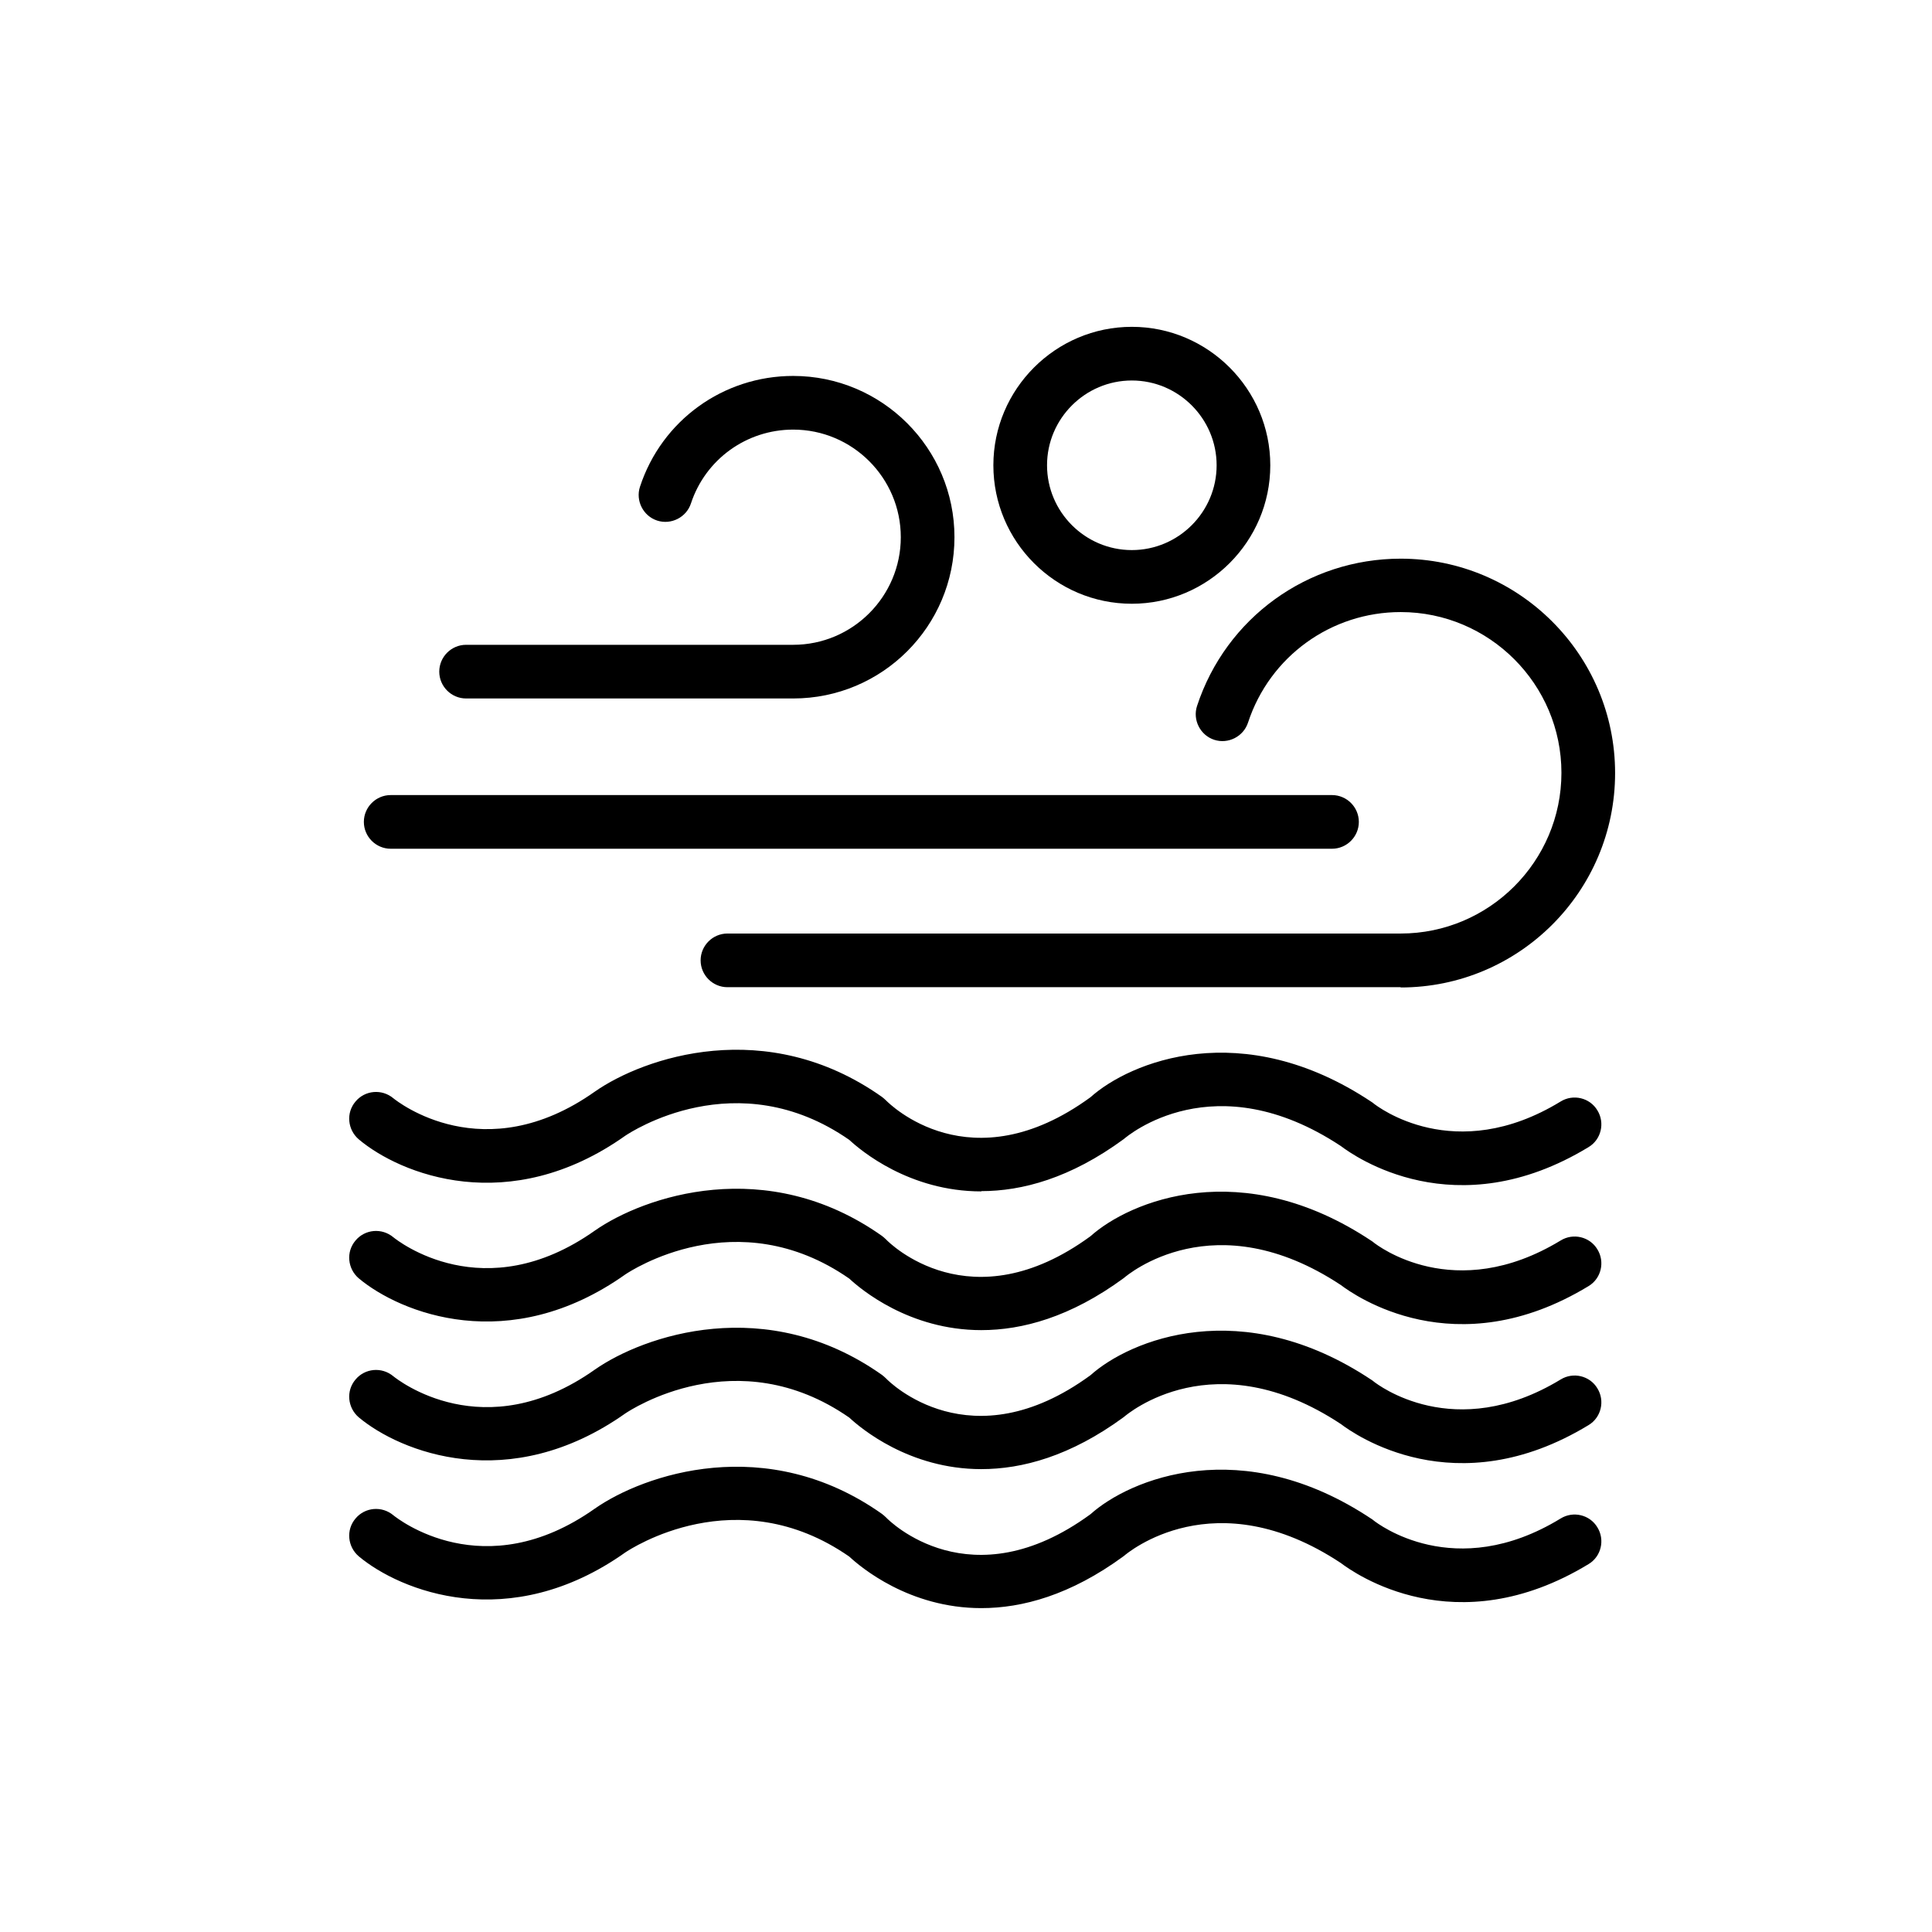 <svg xmlns="http://www.w3.org/2000/svg" id="EXPANDED" viewBox="0 0 72 72"><path d="M36.57,59.93c-2.69,0-4.5-1.53-4.92-1.92-4.2-2.92-8.17-.27-8.34-.16-4.34,3.08-8.4,1.44-9.94.15-.42-.36-.48-.99-.12-1.41.35-.42.98-.48,1.41-.12.15.12,3.37,2.68,7.51-.25,1.82-1.27,6.39-2.85,10.7.2.05.04.1.08.15.13.12.13,3.15,3.15,7.62-.12,1.46-1.31,5.64-3.05,10.48.18.03.02.06.04.08.06.12.09,3,2.34,6.96-.08.47-.29,1.09-.14,1.37.33.29.47.14,1.09-.33,1.37-4.97,3.02-8.74.33-9.23-.04-4.71-3.12-7.95-.38-8.09-.26-1.99,1.46-3.79,1.94-5.31,1.94Z"></path><path d="M36.57,54.75c-2.69,0-4.5-1.53-4.92-1.92-4.2-2.92-8.17-.27-8.34-.16-4.34,3.07-8.4,1.44-9.94.15-.42-.36-.48-.99-.12-1.41.35-.42.98-.48,1.41-.12.15.12,3.37,2.68,7.51-.25,1.82-1.27,6.39-2.85,10.7.2.05.04.1.08.15.13.12.13,3.15,3.15,7.62-.12,1.46-1.31,5.64-3.05,10.48.18.03.02.06.04.08.06.12.09,2.99,2.33,6.96-.08.47-.29,1.09-.14,1.37.33.29.47.14,1.09-.33,1.37-4.97,3.02-8.74.33-9.23-.04-4.72-3.12-7.95-.38-8.09-.26-1.99,1.46-3.79,1.94-5.31,1.94Z"></path><path d="M36.57,49.57c-2.69,0-4.5-1.53-4.92-1.92-4.2-2.92-8.17-.27-8.34-.16-4.34,3.08-8.4,1.44-9.94.15-.42-.36-.48-.99-.12-1.41.35-.42.98-.48,1.41-.12.15.12,3.37,2.68,7.51-.25,1.82-1.27,6.39-2.85,10.7.2.05.04.1.08.15.13.12.13,3.15,3.15,7.62-.12,1.46-1.31,5.64-3.05,10.48.18.03.02.06.04.08.06.12.09,2.99,2.33,6.96-.08.47-.29,1.09-.14,1.37.33.29.47.14,1.09-.33,1.37-4.97,3.02-8.74.33-9.23-.04-4.72-3.12-7.95-.38-8.09-.26-1.99,1.46-3.79,1.94-5.31,1.94Z"></path><path d="M36.57,44.4c-2.69,0-4.5-1.53-4.92-1.92-4.2-2.92-8.17-.27-8.34-.16-4.34,3.08-8.4,1.44-9.94.14-.42-.36-.48-.99-.12-1.41.35-.42.98-.48,1.41-.12.15.12,3.37,2.68,7.51-.25,1.82-1.27,6.39-2.85,10.7.2.05.04.1.08.15.13.12.12,3.14,3.15,7.62-.12,1.46-1.31,5.64-3.05,10.48.18.03.02.06.04.08.06.12.09,3,2.34,6.96-.08.47-.29,1.09-.14,1.37.33.29.47.14,1.09-.33,1.37-4.97,3.02-8.74.33-9.23-.04-4.72-3.12-7.95-.38-8.09-.26-1.99,1.46-3.79,1.94-5.31,1.94Z"></path><path d="M49.64,31.63H14.56c-.55,0-1-.45-1-1s.45-1,1-1h35.08c.55,0,1,.45,1,1s-.45,1-1,1Z"></path><path d="M52.2,36.79h-25.09c-.55,0-1-.45-1-1s.45-1,1-1h25.09c3.3,0,5.99-2.69,5.99-5.99s-2.69-5.99-5.99-5.99c-2.59,0-4.88,1.65-5.69,4.12-.17.52-.74.81-1.26.64-.52-.17-.81-.74-.64-1.26,1.08-3.29,4.13-5.49,7.59-5.49,4.4,0,7.99,3.58,7.99,7.99s-3.58,7.99-7.99,7.99Z"></path><path d="M29.56,26.03h-12.19c-.55,0-1-.45-1-1s.45-1,1-1h12.19c2.21,0,4.01-1.8,4.01-4.01s-1.8-4.01-4.01-4.01c-1.74,0-3.27,1.11-3.81,2.75-.17.52-.74.81-1.26.64-.52-.17-.81-.74-.64-1.26.81-2.47,3.1-4.13,5.71-4.13,3.31,0,6.01,2.69,6.01,6.01s-2.69,6.01-6.01,6.01Z"></path><path d="M42.18,22.5c-2.85,0-5.16-2.32-5.16-5.16s2.32-5.16,5.16-5.16,5.16,2.32,5.16,5.16-2.32,5.16-5.16,5.16ZM42.18,14.18c-1.74,0-3.16,1.42-3.16,3.16s1.42,3.16,3.16,3.16,3.16-1.42,3.16-3.16-1.42-3.16-3.16-3.16Z"></path></svg>